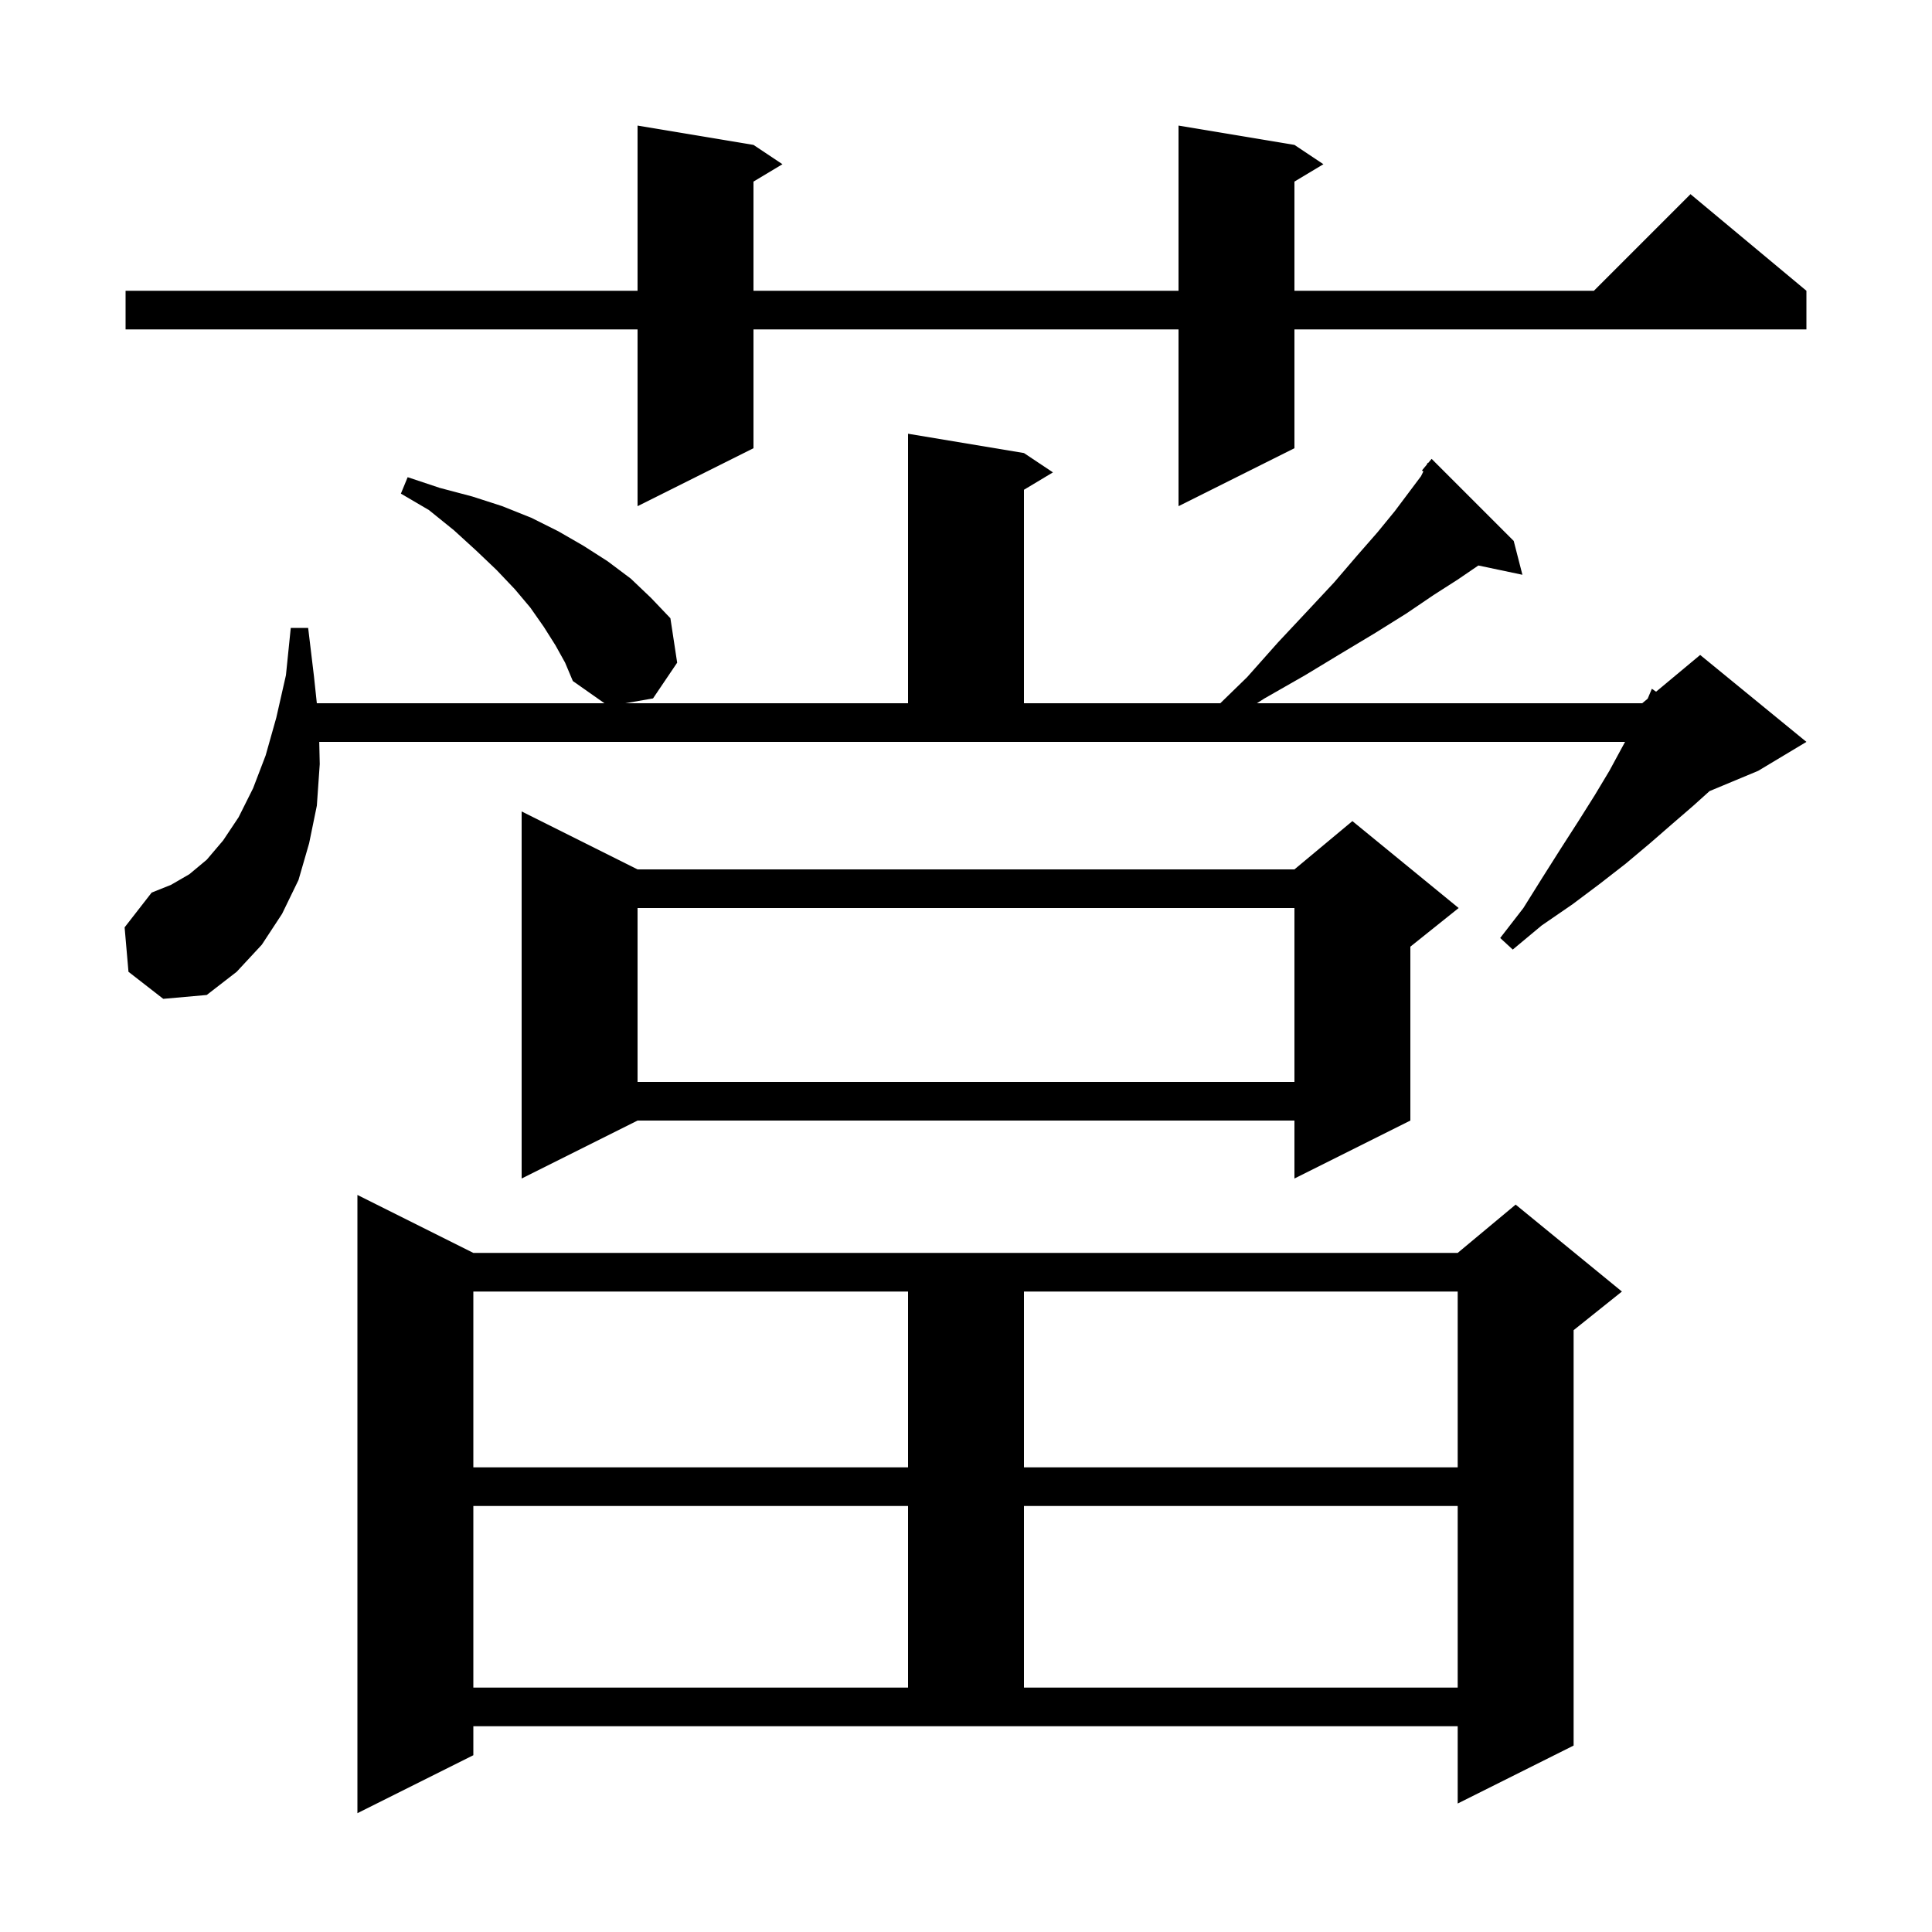 <svg xmlns="http://www.w3.org/2000/svg" xmlns:xlink="http://www.w3.org/1999/xlink" version="1.1" baseProfile="full" viewBox="0 0 200 200" width="200" height="200">
<g fill="black">
<path d="M 49.0 181.7 L 37.0 187.7 L 37.0 123.7 L 49.0 129.7 L 150.9 129.7 L 156.9 124.7 L 167.9 133.7 L 162.9 137.7 L 162.9 180.7 L 150.9 186.7 L 150.9 178.7 L 49.0 178.7 Z M 49.0 155.9 L 49.0 174.7 L 94.0 174.7 L 94.0 155.9 Z M 106.0 155.9 L 106.0 174.7 L 150.9 174.7 L 150.9 155.9 Z M 49.0 133.7 L 49.0 151.9 L 94.0 151.9 L 94.0 133.7 Z M 106.0 133.7 L 106.0 151.9 L 150.9 151.9 L 150.9 133.7 Z M 66.0 90.0 L 134.0 90.0 L 140.0 85.0 L 151.0 94.0 L 146.0 98.0 L 146.0 116.0 L 134.0 122.0 L 134.0 116.0 L 66.0 116.0 L 54.0 122.0 L 54.0 84.0 Z M 66.0 94.0 L 66.0 112.0 L 134.0 112.0 L 134.0 94.0 Z M 13.3 100.6 L 12.9 96.0 L 15.7 92.4 L 17.7 91.6 L 19.6 90.5 L 21.4 89.0 L 23.1 87.0 L 24.7 84.6 L 26.2 81.6 L 27.5 78.2 L 28.6 74.3 L 29.6 69.9 L 30.1 65.0 L 31.9 65.0 L 32.5 70.0 L 32.798 72.8 L 62.573 72.8 L 59.3 70.5 L 58.5 68.6 L 57.5 66.8 L 56.3 64.9 L 54.9 62.9 L 53.3 61.0 L 51.4 59.0 L 49.3 57.0 L 47.0 54.9 L 44.4 52.8 L 41.5 51.1 L 42.2 49.4 L 45.5 50.5 L 48.9 51.4 L 52.0 52.4 L 55.0 53.6 L 57.8 55.0 L 60.4 56.5 L 62.9 58.1 L 65.3 59.9 L 67.4 61.9 L 69.4 64.0 L 70.1 68.6 L 67.6 72.3 L 64.725 72.8 L 94.0 72.8 L 94.0 44.9 L 106.0 46.9 L 109.0 48.9 L 106.0 50.7 L 106.0 72.8 L 126.325 72.8 L 129.1 70.1 L 132.3 66.5 L 135.3 63.3 L 138.1 60.3 L 140.5 57.5 L 142.6 55.1 L 144.4 52.9 L 147.1 49.3 L 147.344 48.811 L 147.2 48.7 L 147.7 48.1 L 147.8 47.9 L 147.838 47.935 L 148.2 47.5 L 156.7 56.0 L 157.6 59.5 L 153.041 58.54 L 150.9 60.0 L 148.4 61.6 L 145.6 63.5 L 142.4 65.5 L 138.9 67.6 L 135.1 69.9 L 130.9 72.3 L 130.114 72.8 L 170.0 72.8 L 170.568 72.327 L 171.0 71.3 L 171.436 71.604 L 176.0 67.8 L 187.0 76.8 L 182.0 79.8 L 176.972 81.895 L 175.3 83.4 L 173.1 85.3 L 170.8 87.3 L 168.3 89.4 L 165.6 91.5 L 162.8 93.6 L 159.6 95.8 L 156.6 98.3 L 155.3 97.1 L 157.7 94.0 L 159.7 90.8 L 161.6 87.8 L 163.4 85.0 L 165.1 82.3 L 166.6 79.8 L 167.9 77.4 L 168.227 76.8 L 33.048 76.8 L 33.1 79.1 L 32.8 83.4 L 32.0 87.3 L 30.9 91.1 L 29.2 94.6 L 27.1 97.8 L 24.5 100.6 L 21.4 103.0 L 16.9 103.4 Z M 134.0 15.0 L 137.0 17.0 L 134.0 18.8 L 134.0 30.1 L 165.0 30.1 L 175.0 20.1 L 187.0 30.1 L 187.0 34.1 L 134.0 34.1 L 134.0 46.4 L 122.0 52.4 L 122.0 34.1 L 78.0 34.1 L 78.0 46.4 L 66.0 52.4 L 66.0 34.1 L 13.0 34.1 L 13.0 30.1 L 66.0 30.1 L 66.0 13.0 L 78.0 15.0 L 81.0 17.0 L 78.0 18.8 L 78.0 30.1 L 122.0 30.1 L 122.0 13.0 Z " />
</g>
</svg>
